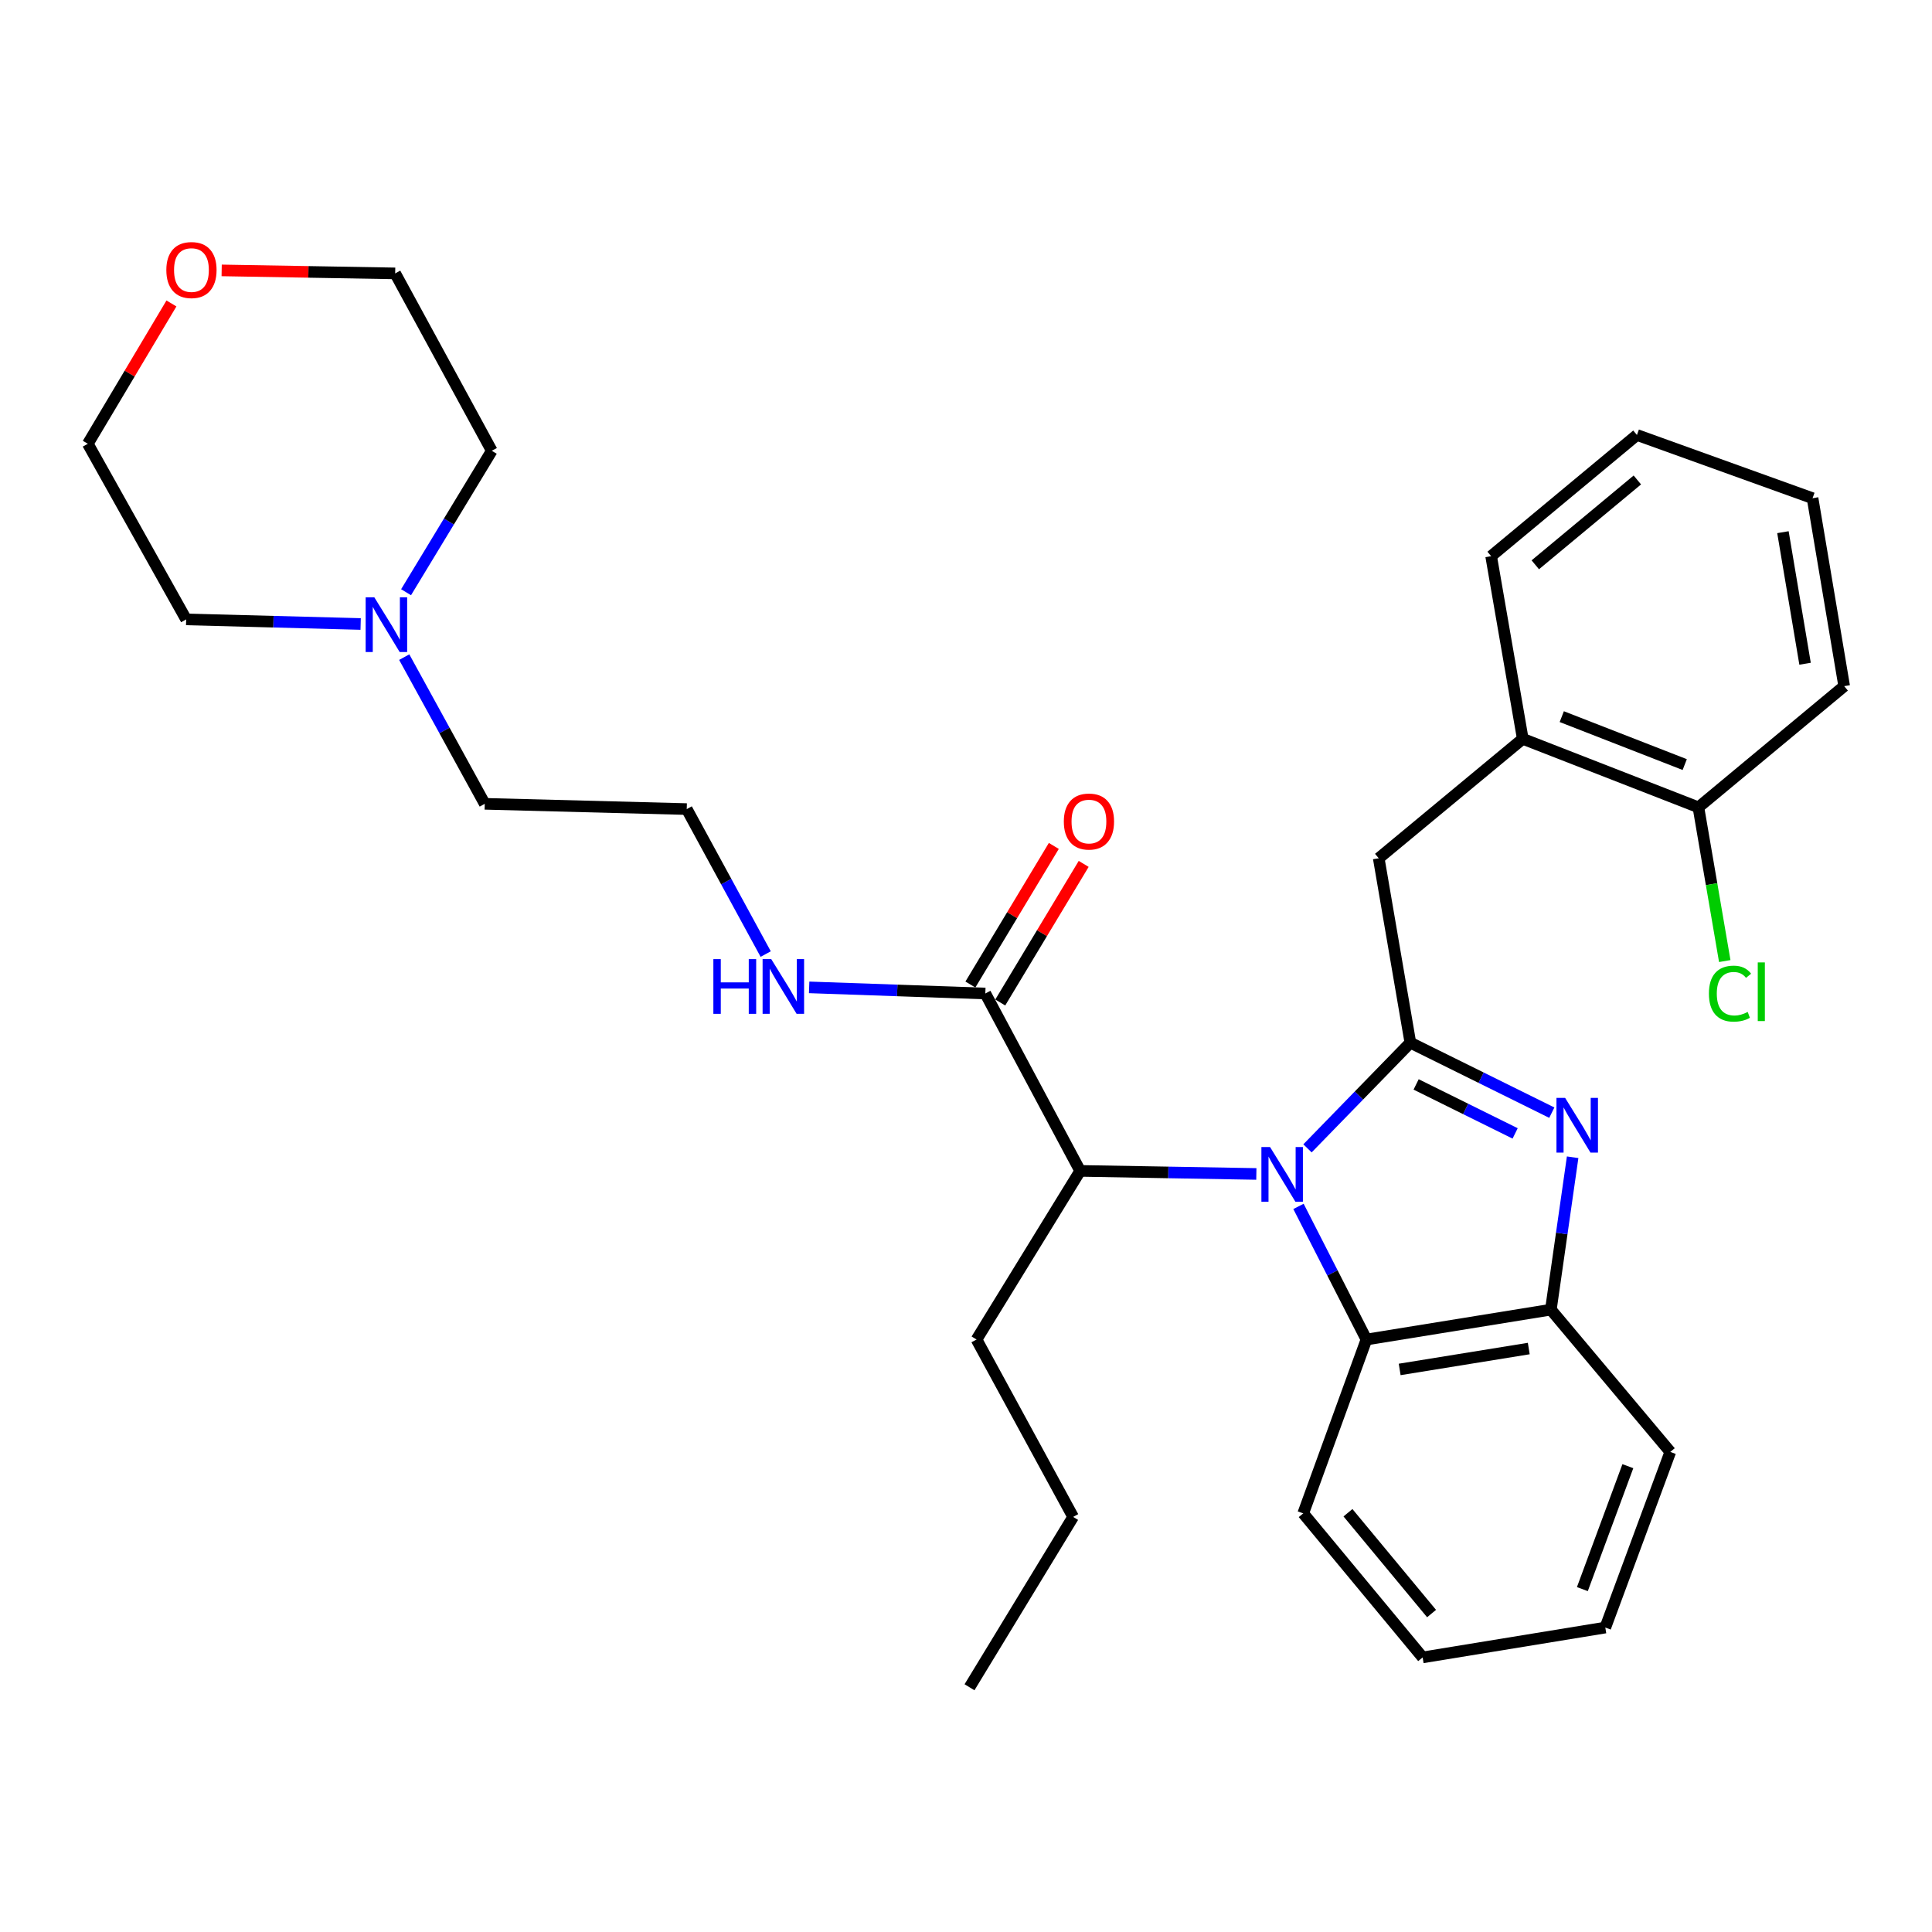 <?xml version='1.0' encoding='iso-8859-1'?>
<svg version='1.1' baseProfile='full'
              xmlns='http://www.w3.org/2000/svg'
                      xmlns:rdkit='http://www.rdkit.org/xml'
                      xmlns:xlink='http://www.w3.org/1999/xlink'
                  xml:space='preserve'
width='1000px' height='1000px' viewBox='0 0 1000 1000'>
<!-- END OF HEADER -->
<rect style='opacity:1.0;fill:#FFFFFF;stroke:none' width='1000' height='1000' x='0' y='0'> </rect>
<path class='bond-0' d='M 545.455,437.853 L 523.865,473.719' style='fill:none;fill-rule:evenodd;stroke:#FF0000;stroke-width:6px;stroke-linecap:butt;stroke-linejoin:miter;stroke-opacity:1' />
<path class='bond-0' d='M 523.865,473.719 L 502.274,509.584' style='fill:none;fill-rule:evenodd;stroke:#000000;stroke-width:6px;stroke-linecap:butt;stroke-linejoin:miter;stroke-opacity:1' />
<path class='bond-0' d='M 560.911,447.157 L 539.321,483.023' style='fill:none;fill-rule:evenodd;stroke:#FF0000;stroke-width:6px;stroke-linecap:butt;stroke-linejoin:miter;stroke-opacity:1' />
<path class='bond-0' d='M 539.321,483.023 L 517.731,518.889' style='fill:none;fill-rule:evenodd;stroke:#000000;stroke-width:6px;stroke-linecap:butt;stroke-linejoin:miter;stroke-opacity:1' />
<path class='bond-1' d='M 510.003,514.237 L 464.407,512.65' style='fill:none;fill-rule:evenodd;stroke:#000000;stroke-width:6px;stroke-linecap:butt;stroke-linejoin:miter;stroke-opacity:1' />
<path class='bond-1' d='M 464.407,512.65 L 418.812,511.063' style='fill:none;fill-rule:evenodd;stroke:#0000FF;stroke-width:6px;stroke-linecap:butt;stroke-linejoin:miter;stroke-opacity:1' />
<path class='bond-2' d='M 510.003,514.237 L 559.093,606.054' style='fill:none;fill-rule:evenodd;stroke:#000000;stroke-width:6px;stroke-linecap:butt;stroke-linejoin:miter;stroke-opacity:1' />
<path class='bond-3' d='M 209.228,340.13 L 230.068,378.093' style='fill:none;fill-rule:evenodd;stroke:#0000FF;stroke-width:6px;stroke-linecap:butt;stroke-linejoin:miter;stroke-opacity:1' />
<path class='bond-3' d='M 230.068,378.093 L 250.908,416.055' style='fill:none;fill-rule:evenodd;stroke:#000000;stroke-width:6px;stroke-linecap:butt;stroke-linejoin:miter;stroke-opacity:1' />
<path class='bond-4' d='M 210.179,306.535 L 232.363,269.929' style='fill:none;fill-rule:evenodd;stroke:#0000FF;stroke-width:6px;stroke-linecap:butt;stroke-linejoin:miter;stroke-opacity:1' />
<path class='bond-4' d='M 232.363,269.929 L 254.546,233.323' style='fill:none;fill-rule:evenodd;stroke:#000000;stroke-width:6px;stroke-linecap:butt;stroke-linejoin:miter;stroke-opacity:1' />
<path class='bond-5' d='M 186.671,322.975 L 141.515,321.787' style='fill:none;fill-rule:evenodd;stroke:#0000FF;stroke-width:6px;stroke-linecap:butt;stroke-linejoin:miter;stroke-opacity:1' />
<path class='bond-5' d='M 141.515,321.787 L 96.359,320.6' style='fill:none;fill-rule:evenodd;stroke:#000000;stroke-width:6px;stroke-linecap:butt;stroke-linejoin:miter;stroke-opacity:1' />
<path class='bond-6' d='M 396.322,493.825 L 375.888,456.303' style='fill:none;fill-rule:evenodd;stroke:#0000FF;stroke-width:6px;stroke-linecap:butt;stroke-linejoin:miter;stroke-opacity:1' />
<path class='bond-6' d='M 375.888,456.303 L 355.454,418.781' style='fill:none;fill-rule:evenodd;stroke:#000000;stroke-width:6px;stroke-linecap:butt;stroke-linejoin:miter;stroke-opacity:1' />
<path class='bond-7' d='M 88.738,157.071 L 67.096,193.383' style='fill:none;fill-rule:evenodd;stroke:#FF0000;stroke-width:6px;stroke-linecap:butt;stroke-linejoin:miter;stroke-opacity:1' />
<path class='bond-7' d='M 67.096,193.383 L 45.455,229.695' style='fill:none;fill-rule:evenodd;stroke:#000000;stroke-width:6px;stroke-linecap:butt;stroke-linejoin:miter;stroke-opacity:1' />
<path class='bond-8' d='M 114.732,139.961 L 159.638,140.733' style='fill:none;fill-rule:evenodd;stroke:#FF0000;stroke-width:6px;stroke-linecap:butt;stroke-linejoin:miter;stroke-opacity:1' />
<path class='bond-8' d='M 159.638,140.733 L 204.543,141.506' style='fill:none;fill-rule:evenodd;stroke:#000000;stroke-width:6px;stroke-linecap:butt;stroke-linejoin:miter;stroke-opacity:1' />
<path class='bond-9' d='M 674.544,783.324 L 736.363,857.872' style='fill:none;fill-rule:evenodd;stroke:#000000;stroke-width:6px;stroke-linecap:butt;stroke-linejoin:miter;stroke-opacity:1' />
<path class='bond-9' d='M 697.704,782.99 L 740.977,835.174' style='fill:none;fill-rule:evenodd;stroke:#000000;stroke-width:6px;stroke-linecap:butt;stroke-linejoin:miter;stroke-opacity:1' />
<path class='bond-10' d='M 674.544,783.324 L 707.268,693.331' style='fill:none;fill-rule:evenodd;stroke:#000000;stroke-width:6px;stroke-linecap:butt;stroke-linejoin:miter;stroke-opacity:1' />
<path class='bond-11' d='M 736.363,857.872 L 830.907,842.417' style='fill:none;fill-rule:evenodd;stroke:#000000;stroke-width:6px;stroke-linecap:butt;stroke-linejoin:miter;stroke-opacity:1' />
<path class='bond-12' d='M 830.907,842.417 L 864.542,751.512' style='fill:none;fill-rule:evenodd;stroke:#000000;stroke-width:6px;stroke-linecap:butt;stroke-linejoin:miter;stroke-opacity:1' />
<path class='bond-12' d='M 819.032,822.521 L 842.577,758.887' style='fill:none;fill-rule:evenodd;stroke:#000000;stroke-width:6px;stroke-linecap:butt;stroke-linejoin:miter;stroke-opacity:1' />
<path class='bond-13' d='M 864.542,751.512 L 802.723,677.876' style='fill:none;fill-rule:evenodd;stroke:#000000;stroke-width:6px;stroke-linecap:butt;stroke-linejoin:miter;stroke-opacity:1' />
<path class='bond-14' d='M 672.092,624.427 L 689.68,658.879' style='fill:none;fill-rule:evenodd;stroke:#0000FF;stroke-width:6px;stroke-linecap:butt;stroke-linejoin:miter;stroke-opacity:1' />
<path class='bond-14' d='M 689.68,658.879 L 707.268,693.331' style='fill:none;fill-rule:evenodd;stroke:#000000;stroke-width:6px;stroke-linecap:butt;stroke-linejoin:miter;stroke-opacity:1' />
<path class='bond-15' d='M 676.758,594.391 L 703.378,567.042' style='fill:none;fill-rule:evenodd;stroke:#0000FF;stroke-width:6px;stroke-linecap:butt;stroke-linejoin:miter;stroke-opacity:1' />
<path class='bond-15' d='M 703.378,567.042 L 729.999,539.694' style='fill:none;fill-rule:evenodd;stroke:#000000;stroke-width:6px;stroke-linecap:butt;stroke-linejoin:miter;stroke-opacity:1' />
<path class='bond-16' d='M 650.285,607.636 L 604.689,606.845' style='fill:none;fill-rule:evenodd;stroke:#0000FF;stroke-width:6px;stroke-linecap:butt;stroke-linejoin:miter;stroke-opacity:1' />
<path class='bond-16' d='M 604.689,606.845 L 559.093,606.054' style='fill:none;fill-rule:evenodd;stroke:#000000;stroke-width:6px;stroke-linecap:butt;stroke-linejoin:miter;stroke-opacity:1' />
<path class='bond-17' d='M 707.268,693.331 L 802.723,677.876' style='fill:none;fill-rule:evenodd;stroke:#000000;stroke-width:6px;stroke-linecap:butt;stroke-linejoin:miter;stroke-opacity:1' />
<path class='bond-17' d='M 724.469,708.821 L 791.288,698.003' style='fill:none;fill-rule:evenodd;stroke:#000000;stroke-width:6px;stroke-linecap:butt;stroke-linejoin:miter;stroke-opacity:1' />
<path class='bond-18' d='M 802.723,677.876 L 808.359,638.433' style='fill:none;fill-rule:evenodd;stroke:#000000;stroke-width:6px;stroke-linecap:butt;stroke-linejoin:miter;stroke-opacity:1' />
<path class='bond-18' d='M 808.359,638.433 L 813.996,598.991' style='fill:none;fill-rule:evenodd;stroke:#0000FF;stroke-width:6px;stroke-linecap:butt;stroke-linejoin:miter;stroke-opacity:1' />
<path class='bond-19' d='M 803.215,575.915 L 766.607,557.805' style='fill:none;fill-rule:evenodd;stroke:#0000FF;stroke-width:6px;stroke-linecap:butt;stroke-linejoin:miter;stroke-opacity:1' />
<path class='bond-19' d='M 766.607,557.805 L 729.999,539.694' style='fill:none;fill-rule:evenodd;stroke:#000000;stroke-width:6px;stroke-linecap:butt;stroke-linejoin:miter;stroke-opacity:1' />
<path class='bond-19' d='M 784.233,586.652 L 758.607,573.975' style='fill:none;fill-rule:evenodd;stroke:#0000FF;stroke-width:6px;stroke-linecap:butt;stroke-linejoin:miter;stroke-opacity:1' />
<path class='bond-19' d='M 758.607,573.975 L 732.982,561.297' style='fill:none;fill-rule:evenodd;stroke:#000000;stroke-width:6px;stroke-linecap:butt;stroke-linejoin:miter;stroke-opacity:1' />
<path class='bond-20' d='M 729.999,539.694 L 713.632,444.239' style='fill:none;fill-rule:evenodd;stroke:#000000;stroke-width:6px;stroke-linecap:butt;stroke-linejoin:miter;stroke-opacity:1' />
<path class='bond-21' d='M 713.632,444.239 L 788.18,382.419' style='fill:none;fill-rule:evenodd;stroke:#000000;stroke-width:6px;stroke-linecap:butt;stroke-linejoin:miter;stroke-opacity:1' />
<path class='bond-22' d='M 559.093,606.054 L 505.452,693.331' style='fill:none;fill-rule:evenodd;stroke:#000000;stroke-width:6px;stroke-linecap:butt;stroke-linejoin:miter;stroke-opacity:1' />
<path class='bond-23' d='M 505.452,693.331 L 555.455,785.148' style='fill:none;fill-rule:evenodd;stroke:#000000;stroke-width:6px;stroke-linecap:butt;stroke-linejoin:miter;stroke-opacity:1' />
<path class='bond-24' d='M 788.18,382.419 L 879.095,417.869' style='fill:none;fill-rule:evenodd;stroke:#000000;stroke-width:6px;stroke-linecap:butt;stroke-linejoin:miter;stroke-opacity:1' />
<path class='bond-24' d='M 808.371,370.929 L 872.012,395.743' style='fill:none;fill-rule:evenodd;stroke:#000000;stroke-width:6px;stroke-linecap:butt;stroke-linejoin:miter;stroke-opacity:1' />
<path class='bond-25' d='M 788.18,382.419 L 771.813,287.876' style='fill:none;fill-rule:evenodd;stroke:#000000;stroke-width:6px;stroke-linecap:butt;stroke-linejoin:miter;stroke-opacity:1' />
<path class='bond-26' d='M 879.095,417.869 L 885.913,457.656' style='fill:none;fill-rule:evenodd;stroke:#000000;stroke-width:6px;stroke-linecap:butt;stroke-linejoin:miter;stroke-opacity:1' />
<path class='bond-26' d='M 885.913,457.656 L 892.731,497.443' style='fill:none;fill-rule:evenodd;stroke:#00CC00;stroke-width:6px;stroke-linecap:butt;stroke-linejoin:miter;stroke-opacity:1' />
<path class='bond-27' d='M 879.095,417.869 L 954.545,355.148' style='fill:none;fill-rule:evenodd;stroke:#000000;stroke-width:6px;stroke-linecap:butt;stroke-linejoin:miter;stroke-opacity:1' />
<path class='bond-28' d='M 771.813,287.876 L 847.273,225.144' style='fill:none;fill-rule:evenodd;stroke:#000000;stroke-width:6px;stroke-linecap:butt;stroke-linejoin:miter;stroke-opacity:1' />
<path class='bond-28' d='M 794.665,292.339 L 847.487,248.427' style='fill:none;fill-rule:evenodd;stroke:#000000;stroke-width:6px;stroke-linecap:butt;stroke-linejoin:miter;stroke-opacity:1' />
<path class='bond-29' d='M 954.545,355.148 L 938.179,257.868' style='fill:none;fill-rule:evenodd;stroke:#000000;stroke-width:6px;stroke-linecap:butt;stroke-linejoin:miter;stroke-opacity:1' />
<path class='bond-29' d='M 934.3,343.549 L 922.843,275.453' style='fill:none;fill-rule:evenodd;stroke:#000000;stroke-width:6px;stroke-linecap:butt;stroke-linejoin:miter;stroke-opacity:1' />
<path class='bond-30' d='M 847.273,225.144 L 938.179,257.868' style='fill:none;fill-rule:evenodd;stroke:#000000;stroke-width:6px;stroke-linecap:butt;stroke-linejoin:miter;stroke-opacity:1' />
<path class='bond-31' d='M 555.455,785.148 L 501.814,873.327' style='fill:none;fill-rule:evenodd;stroke:#000000;stroke-width:6px;stroke-linecap:butt;stroke-linejoin:miter;stroke-opacity:1' />
<path class='bond-32' d='M 250.908,416.055 L 355.454,418.781' style='fill:none;fill-rule:evenodd;stroke:#000000;stroke-width:6px;stroke-linecap:butt;stroke-linejoin:miter;stroke-opacity:1' />
<path class='bond-33' d='M 254.546,233.323 L 204.543,141.506' style='fill:none;fill-rule:evenodd;stroke:#000000;stroke-width:6px;stroke-linecap:butt;stroke-linejoin:miter;stroke-opacity:1' />
<path class='bond-34' d='M 96.359,320.6 L 45.455,229.695' style='fill:none;fill-rule:evenodd;stroke:#000000;stroke-width:6px;stroke-linecap:butt;stroke-linejoin:miter;stroke-opacity:1' />
<path  class='atom-0' d='M 550.634 425.226
Q 550.634 418.426, 553.994 414.626
Q 557.354 410.826, 563.634 410.826
Q 569.914 410.826, 573.274 414.626
Q 576.634 418.426, 576.634 425.226
Q 576.634 432.106, 573.234 436.026
Q 569.834 439.906, 563.634 439.906
Q 557.394 439.906, 553.994 436.026
Q 550.634 432.146, 550.634 425.226
M 563.634 436.706
Q 567.954 436.706, 570.274 433.826
Q 572.634 430.906, 572.634 425.226
Q 572.634 419.666, 570.274 416.866
Q 567.954 414.026, 563.634 414.026
Q 559.314 414.026, 556.954 416.826
Q 554.634 419.626, 554.634 425.226
Q 554.634 430.946, 556.954 433.826
Q 559.314 436.706, 563.634 436.706
' fill='#FF0000'/>
<path  class='atom-2' d='M 193.743 309.166
L 203.023 324.166
Q 203.943 325.646, 205.423 328.326
Q 206.903 331.006, 206.983 331.166
L 206.983 309.166
L 210.743 309.166
L 210.743 337.486
L 206.863 337.486
L 196.903 321.086
Q 195.743 319.166, 194.503 316.966
Q 193.303 314.766, 192.943 314.086
L 192.943 337.486
L 189.263 337.486
L 189.263 309.166
L 193.743 309.166
' fill='#0000FF'/>
<path  class='atom-3' d='M 369.237 496.438
L 373.077 496.438
L 373.077 508.478
L 387.557 508.478
L 387.557 496.438
L 391.397 496.438
L 391.397 524.758
L 387.557 524.758
L 387.557 511.678
L 373.077 511.678
L 373.077 524.758
L 369.237 524.758
L 369.237 496.438
' fill='#0000FF'/>
<path  class='atom-3' d='M 399.197 496.438
L 408.477 511.438
Q 409.397 512.918, 410.877 515.598
Q 412.357 518.278, 412.437 518.438
L 412.437 496.438
L 416.197 496.438
L 416.197 524.758
L 412.317 524.758
L 402.357 508.358
Q 401.197 506.438, 399.957 504.238
Q 398.757 502.038, 398.397 501.358
L 398.397 524.758
L 394.717 524.758
L 394.717 496.438
L 399.197 496.438
' fill='#0000FF'/>
<path  class='atom-4' d='M 86.096 139.772
Q 86.096 132.972, 89.456 129.172
Q 92.816 125.372, 99.096 125.372
Q 105.376 125.372, 108.736 129.172
Q 112.096 132.972, 112.096 139.772
Q 112.096 146.652, 108.696 150.572
Q 105.296 154.452, 99.096 154.452
Q 92.856 154.452, 89.456 150.572
Q 86.096 146.692, 86.096 139.772
M 99.096 151.252
Q 103.416 151.252, 105.736 148.372
Q 108.096 145.452, 108.096 139.772
Q 108.096 134.212, 105.736 131.412
Q 103.416 128.572, 99.096 128.572
Q 94.776 128.572, 92.416 131.372
Q 90.096 134.172, 90.096 139.772
Q 90.096 145.492, 92.416 148.372
Q 94.776 151.252, 99.096 151.252
' fill='#FF0000'/>
<path  class='atom-9' d='M 657.379 593.708
L 666.659 608.708
Q 667.579 610.188, 669.059 612.868
Q 670.539 615.548, 670.619 615.708
L 670.619 593.708
L 674.379 593.708
L 674.379 622.028
L 670.499 622.028
L 660.539 605.628
Q 659.379 603.708, 658.139 601.508
Q 656.939 599.308, 656.579 598.628
L 656.579 622.028
L 652.899 622.028
L 652.899 593.708
L 657.379 593.708
' fill='#0000FF'/>
<path  class='atom-12' d='M 810.104 568.26
L 819.384 583.26
Q 820.304 584.74, 821.784 587.42
Q 823.264 590.1, 823.344 590.26
L 823.344 568.26
L 827.104 568.26
L 827.104 596.58
L 823.224 596.58
L 813.264 580.18
Q 812.104 578.26, 810.864 576.06
Q 809.664 573.86, 809.304 573.18
L 809.304 596.58
L 805.624 596.58
L 805.624 568.26
L 810.104 568.26
' fill='#0000FF'/>
<path  class='atom-19' d='M 884.532 514.304
Q 884.532 507.264, 887.812 503.584
Q 891.132 499.864, 897.412 499.864
Q 903.252 499.864, 906.372 503.984
L 903.732 506.144
Q 901.452 503.144, 897.412 503.144
Q 893.132 503.144, 890.852 506.024
Q 888.612 508.864, 888.612 514.304
Q 888.612 519.904, 890.932 522.784
Q 893.292 525.664, 897.852 525.664
Q 900.972 525.664, 904.612 523.784
L 905.732 526.784
Q 904.252 527.744, 902.012 528.304
Q 899.772 528.864, 897.292 528.864
Q 891.132 528.864, 887.812 525.104
Q 884.532 521.344, 884.532 514.304
' fill='#00CC00'/>
<path  class='atom-19' d='M 909.812 498.144
L 913.492 498.144
L 913.492 528.504
L 909.812 528.504
L 909.812 498.144
' fill='#00CC00'/>
</svg>
